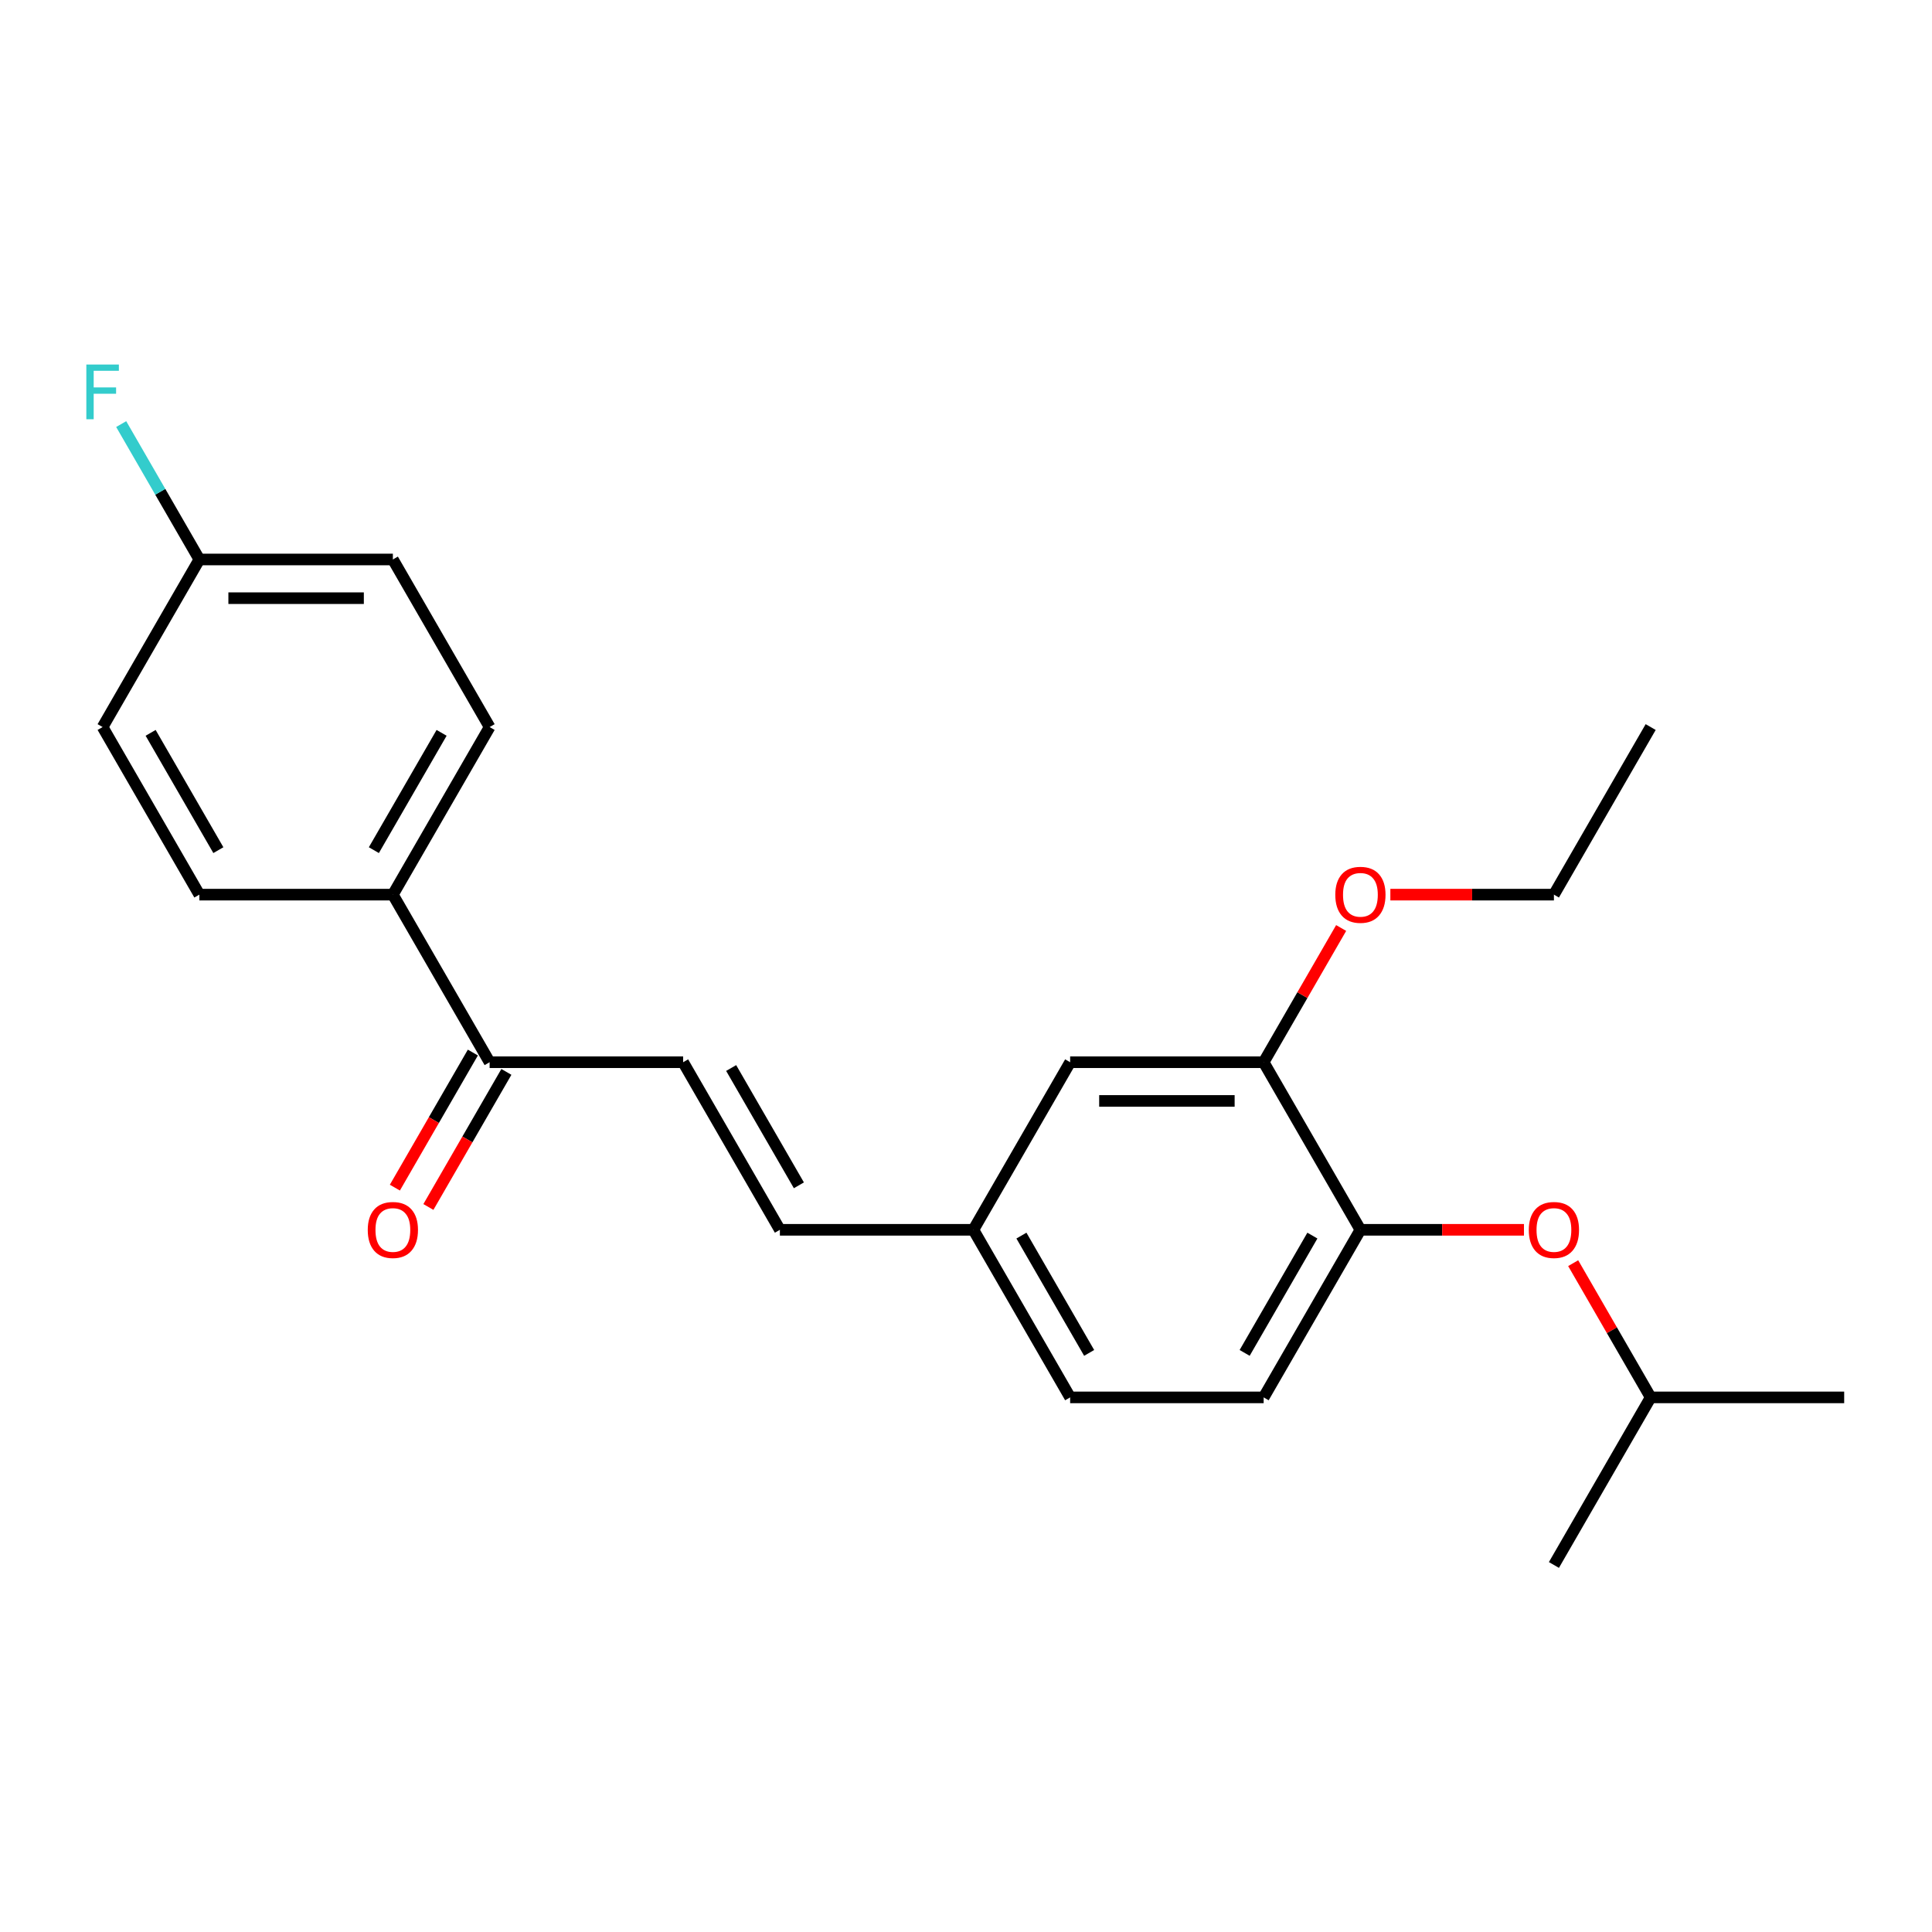 <?xml version='1.0' encoding='iso-8859-1'?>
<svg version='1.1' baseProfile='full'
              xmlns='http://www.w3.org/2000/svg'
                      xmlns:rdkit='http://www.rdkit.org/xml'
                      xmlns:xlink='http://www.w3.org/1999/xlink'
                  xml:space='preserve'
width='1000px' height='1000px' viewBox='0 0 1000 1000'>
<!-- END OF HEADER -->
<rect style='opacity:1.0;fill:#FFFFFF;stroke:none' width='1000' height='1000' x='0' y='0'> </rect>
<path class='bond-1' d='M 353.588,549.806 L 253.428,549.806' style='fill:none;fill-rule:evenodd;stroke:#000000;stroke-width:6px;stroke-linecap:butt;stroke-linejoin:miter;stroke-opacity:1' />
<path class='bond-3' d='M 353.588,549.806 L 403.667,636.547' style='fill:none;fill-rule:evenodd;stroke:#000000;stroke-width:6px;stroke-linecap:butt;stroke-linejoin:miter;stroke-opacity:1' />
<path class='bond-3' d='M 378.448,552.801 L 413.504,613.52' style='fill:none;fill-rule:evenodd;stroke:#000000;stroke-width:6px;stroke-linecap:butt;stroke-linejoin:miter;stroke-opacity:1' />
<path class='bond-0' d='M 704.146,636.547 L 654.066,723.288' style='fill:none;fill-rule:evenodd;stroke:#000000;stroke-width:6px;stroke-linecap:butt;stroke-linejoin:miter;stroke-opacity:1' />
<path class='bond-0' d='M 679.286,639.542 L 644.23,700.261' style='fill:none;fill-rule:evenodd;stroke:#000000;stroke-width:6px;stroke-linecap:butt;stroke-linejoin:miter;stroke-opacity:1' />
<path class='bond-4' d='M 704.146,636.547 L 746.474,636.547' style='fill:none;fill-rule:evenodd;stroke:#000000;stroke-width:6px;stroke-linecap:butt;stroke-linejoin:miter;stroke-opacity:1' />
<path class='bond-4' d='M 746.474,636.547 L 788.802,636.547' style='fill:none;fill-rule:evenodd;stroke:#FF0000;stroke-width:6px;stroke-linecap:butt;stroke-linejoin:miter;stroke-opacity:1' />
<path class='bond-23' d='M 704.146,636.547 L 654.066,549.806' style='fill:none;fill-rule:evenodd;stroke:#000000;stroke-width:6px;stroke-linecap:butt;stroke-linejoin:miter;stroke-opacity:1' />
<path class='bond-5' d='M 253.428,549.806 L 203.348,463.066' style='fill:none;fill-rule:evenodd;stroke:#000000;stroke-width:6px;stroke-linecap:butt;stroke-linejoin:miter;stroke-opacity:1' />
<path class='bond-7' d='M 244.754,544.798 L 224.571,579.757' style='fill:none;fill-rule:evenodd;stroke:#000000;stroke-width:6px;stroke-linecap:butt;stroke-linejoin:miter;stroke-opacity:1' />
<path class='bond-7' d='M 224.571,579.757 L 204.387,614.715' style='fill:none;fill-rule:evenodd;stroke:#FF0000;stroke-width:6px;stroke-linecap:butt;stroke-linejoin:miter;stroke-opacity:1' />
<path class='bond-7' d='M 262.102,554.814 L 241.919,589.773' style='fill:none;fill-rule:evenodd;stroke:#000000;stroke-width:6px;stroke-linecap:butt;stroke-linejoin:miter;stroke-opacity:1' />
<path class='bond-7' d='M 241.919,589.773 L 221.735,624.731' style='fill:none;fill-rule:evenodd;stroke:#FF0000;stroke-width:6px;stroke-linecap:butt;stroke-linejoin:miter;stroke-opacity:1' />
<path class='bond-2' d='M 654.066,549.806 L 553.907,549.806' style='fill:none;fill-rule:evenodd;stroke:#000000;stroke-width:6px;stroke-linecap:butt;stroke-linejoin:miter;stroke-opacity:1' />
<path class='bond-2' d='M 639.043,569.838 L 568.931,569.838' style='fill:none;fill-rule:evenodd;stroke:#000000;stroke-width:6px;stroke-linecap:butt;stroke-linejoin:miter;stroke-opacity:1' />
<path class='bond-16' d='M 654.066,549.806 L 674.123,515.068' style='fill:none;fill-rule:evenodd;stroke:#000000;stroke-width:6px;stroke-linecap:butt;stroke-linejoin:miter;stroke-opacity:1' />
<path class='bond-16' d='M 674.123,515.068 L 694.179,480.329' style='fill:none;fill-rule:evenodd;stroke:#FF0000;stroke-width:6px;stroke-linecap:butt;stroke-linejoin:miter;stroke-opacity:1' />
<path class='bond-9' d='M 403.667,636.547 L 503.827,636.547' style='fill:none;fill-rule:evenodd;stroke:#000000;stroke-width:6px;stroke-linecap:butt;stroke-linejoin:miter;stroke-opacity:1' />
<path class='bond-18' d='M 814.273,653.811 L 834.33,688.55' style='fill:none;fill-rule:evenodd;stroke:#FF0000;stroke-width:6px;stroke-linecap:butt;stroke-linejoin:miter;stroke-opacity:1' />
<path class='bond-18' d='M 834.33,688.55 L 854.386,723.288' style='fill:none;fill-rule:evenodd;stroke:#000000;stroke-width:6px;stroke-linecap:butt;stroke-linejoin:miter;stroke-opacity:1' />
<path class='bond-10' d='M 203.348,463.066 L 253.428,376.325' style='fill:none;fill-rule:evenodd;stroke:#000000;stroke-width:6px;stroke-linecap:butt;stroke-linejoin:miter;stroke-opacity:1' />
<path class='bond-10' d='M 193.512,440.038 L 228.568,379.32' style='fill:none;fill-rule:evenodd;stroke:#000000;stroke-width:6px;stroke-linecap:butt;stroke-linejoin:miter;stroke-opacity:1' />
<path class='bond-11' d='M 203.348,463.066 L 103.188,463.066' style='fill:none;fill-rule:evenodd;stroke:#000000;stroke-width:6px;stroke-linecap:butt;stroke-linejoin:miter;stroke-opacity:1' />
<path class='bond-6' d='M 553.907,549.806 L 503.827,636.547' style='fill:none;fill-rule:evenodd;stroke:#000000;stroke-width:6px;stroke-linecap:butt;stroke-linejoin:miter;stroke-opacity:1' />
<path class='bond-8' d='M 654.066,723.288 L 553.907,723.288' style='fill:none;fill-rule:evenodd;stroke:#000000;stroke-width:6px;stroke-linecap:butt;stroke-linejoin:miter;stroke-opacity:1' />
<path class='bond-13' d='M 503.827,636.547 L 553.907,723.288' style='fill:none;fill-rule:evenodd;stroke:#000000;stroke-width:6px;stroke-linecap:butt;stroke-linejoin:miter;stroke-opacity:1' />
<path class='bond-13' d='M 528.687,639.542 L 563.743,700.261' style='fill:none;fill-rule:evenodd;stroke:#000000;stroke-width:6px;stroke-linecap:butt;stroke-linejoin:miter;stroke-opacity:1' />
<path class='bond-14' d='M 253.428,376.325 L 203.348,289.584' style='fill:none;fill-rule:evenodd;stroke:#000000;stroke-width:6px;stroke-linecap:butt;stroke-linejoin:miter;stroke-opacity:1' />
<path class='bond-15' d='M 103.188,463.066 L 53.109,376.325' style='fill:none;fill-rule:evenodd;stroke:#000000;stroke-width:6px;stroke-linecap:butt;stroke-linejoin:miter;stroke-opacity:1' />
<path class='bond-15' d='M 113.025,440.038 L 77.969,379.32' style='fill:none;fill-rule:evenodd;stroke:#000000;stroke-width:6px;stroke-linecap:butt;stroke-linejoin:miter;stroke-opacity:1' />
<path class='bond-12' d='M 103.188,289.584 L 53.109,376.325' style='fill:none;fill-rule:evenodd;stroke:#000000;stroke-width:6px;stroke-linecap:butt;stroke-linejoin:miter;stroke-opacity:1' />
<path class='bond-17' d='M 103.188,289.584 L 82.959,254.545' style='fill:none;fill-rule:evenodd;stroke:#000000;stroke-width:6px;stroke-linecap:butt;stroke-linejoin:miter;stroke-opacity:1' />
<path class='bond-17' d='M 82.959,254.545 L 62.73,219.507' style='fill:none;fill-rule:evenodd;stroke:#33CCCC;stroke-width:6px;stroke-linecap:butt;stroke-linejoin:miter;stroke-opacity:1' />
<path class='bond-24' d='M 103.188,289.584 L 203.348,289.584' style='fill:none;fill-rule:evenodd;stroke:#000000;stroke-width:6px;stroke-linecap:butt;stroke-linejoin:miter;stroke-opacity:1' />
<path class='bond-24' d='M 118.212,309.616 L 188.324,309.616' style='fill:none;fill-rule:evenodd;stroke:#000000;stroke-width:6px;stroke-linecap:butt;stroke-linejoin:miter;stroke-opacity:1' />
<path class='bond-19' d='M 719.65,463.066 L 761.978,463.066' style='fill:none;fill-rule:evenodd;stroke:#FF0000;stroke-width:6px;stroke-linecap:butt;stroke-linejoin:miter;stroke-opacity:1' />
<path class='bond-19' d='M 761.978,463.066 L 804.306,463.066' style='fill:none;fill-rule:evenodd;stroke:#000000;stroke-width:6px;stroke-linecap:butt;stroke-linejoin:miter;stroke-opacity:1' />
<path class='bond-20' d='M 854.386,723.288 L 954.545,723.288' style='fill:none;fill-rule:evenodd;stroke:#000000;stroke-width:6px;stroke-linecap:butt;stroke-linejoin:miter;stroke-opacity:1' />
<path class='bond-21' d='M 854.386,723.288 L 804.306,810.029' style='fill:none;fill-rule:evenodd;stroke:#000000;stroke-width:6px;stroke-linecap:butt;stroke-linejoin:miter;stroke-opacity:1' />
<path class='bond-22' d='M 804.306,463.066 L 854.386,376.325' style='fill:none;fill-rule:evenodd;stroke:#000000;stroke-width:6px;stroke-linecap:butt;stroke-linejoin:miter;stroke-opacity:1' />
<path  class='atom-5' d='M 791.306 636.627
Q 791.306 629.827, 794.666 626.027
Q 798.026 622.227, 804.306 622.227
Q 810.586 622.227, 813.946 626.027
Q 817.306 629.827, 817.306 636.627
Q 817.306 643.507, 813.906 647.427
Q 810.506 651.307, 804.306 651.307
Q 798.066 651.307, 794.666 647.427
Q 791.306 643.547, 791.306 636.627
M 804.306 648.107
Q 808.626 648.107, 810.946 645.227
Q 813.306 642.307, 813.306 636.627
Q 813.306 631.067, 810.946 628.267
Q 808.626 625.427, 804.306 625.427
Q 799.986 625.427, 797.626 628.227
Q 795.306 631.027, 795.306 636.627
Q 795.306 642.347, 797.626 645.227
Q 799.986 648.107, 804.306 648.107
' fill='#FF0000'/>
<path  class='atom-8' d='M 190.348 636.627
Q 190.348 629.827, 193.708 626.027
Q 197.068 622.227, 203.348 622.227
Q 209.628 622.227, 212.988 626.027
Q 216.348 629.827, 216.348 636.627
Q 216.348 643.507, 212.948 647.427
Q 209.548 651.307, 203.348 651.307
Q 197.108 651.307, 193.708 647.427
Q 190.348 643.547, 190.348 636.627
M 203.348 648.107
Q 207.668 648.107, 209.988 645.227
Q 212.348 642.307, 212.348 636.627
Q 212.348 631.067, 209.988 628.267
Q 207.668 625.427, 203.348 625.427
Q 199.028 625.427, 196.668 628.227
Q 194.348 631.027, 194.348 636.627
Q 194.348 642.347, 196.668 645.227
Q 199.028 648.107, 203.348 648.107
' fill='#FF0000'/>
<path  class='atom-17' d='M 691.146 463.146
Q 691.146 456.346, 694.506 452.546
Q 697.866 448.746, 704.146 448.746
Q 710.426 448.746, 713.786 452.546
Q 717.146 456.346, 717.146 463.146
Q 717.146 470.026, 713.746 473.946
Q 710.346 477.826, 704.146 477.826
Q 697.906 477.826, 694.506 473.946
Q 691.146 470.066, 691.146 463.146
M 704.146 474.626
Q 708.466 474.626, 710.786 471.746
Q 713.146 468.826, 713.146 463.146
Q 713.146 457.586, 710.786 454.786
Q 708.466 451.946, 704.146 451.946
Q 699.826 451.946, 697.466 454.746
Q 695.146 457.546, 695.146 463.146
Q 695.146 468.866, 697.466 471.746
Q 699.826 474.626, 704.146 474.626
' fill='#FF0000'/>
<path  class='atom-18' d='M 44.689 188.683
L 61.529 188.683
L 61.529 191.923
L 48.489 191.923
L 48.489 200.523
L 60.089 200.523
L 60.089 203.803
L 48.489 203.803
L 48.489 217.003
L 44.689 217.003
L 44.689 188.683
' fill='#33CCCC'/>
</svg>
